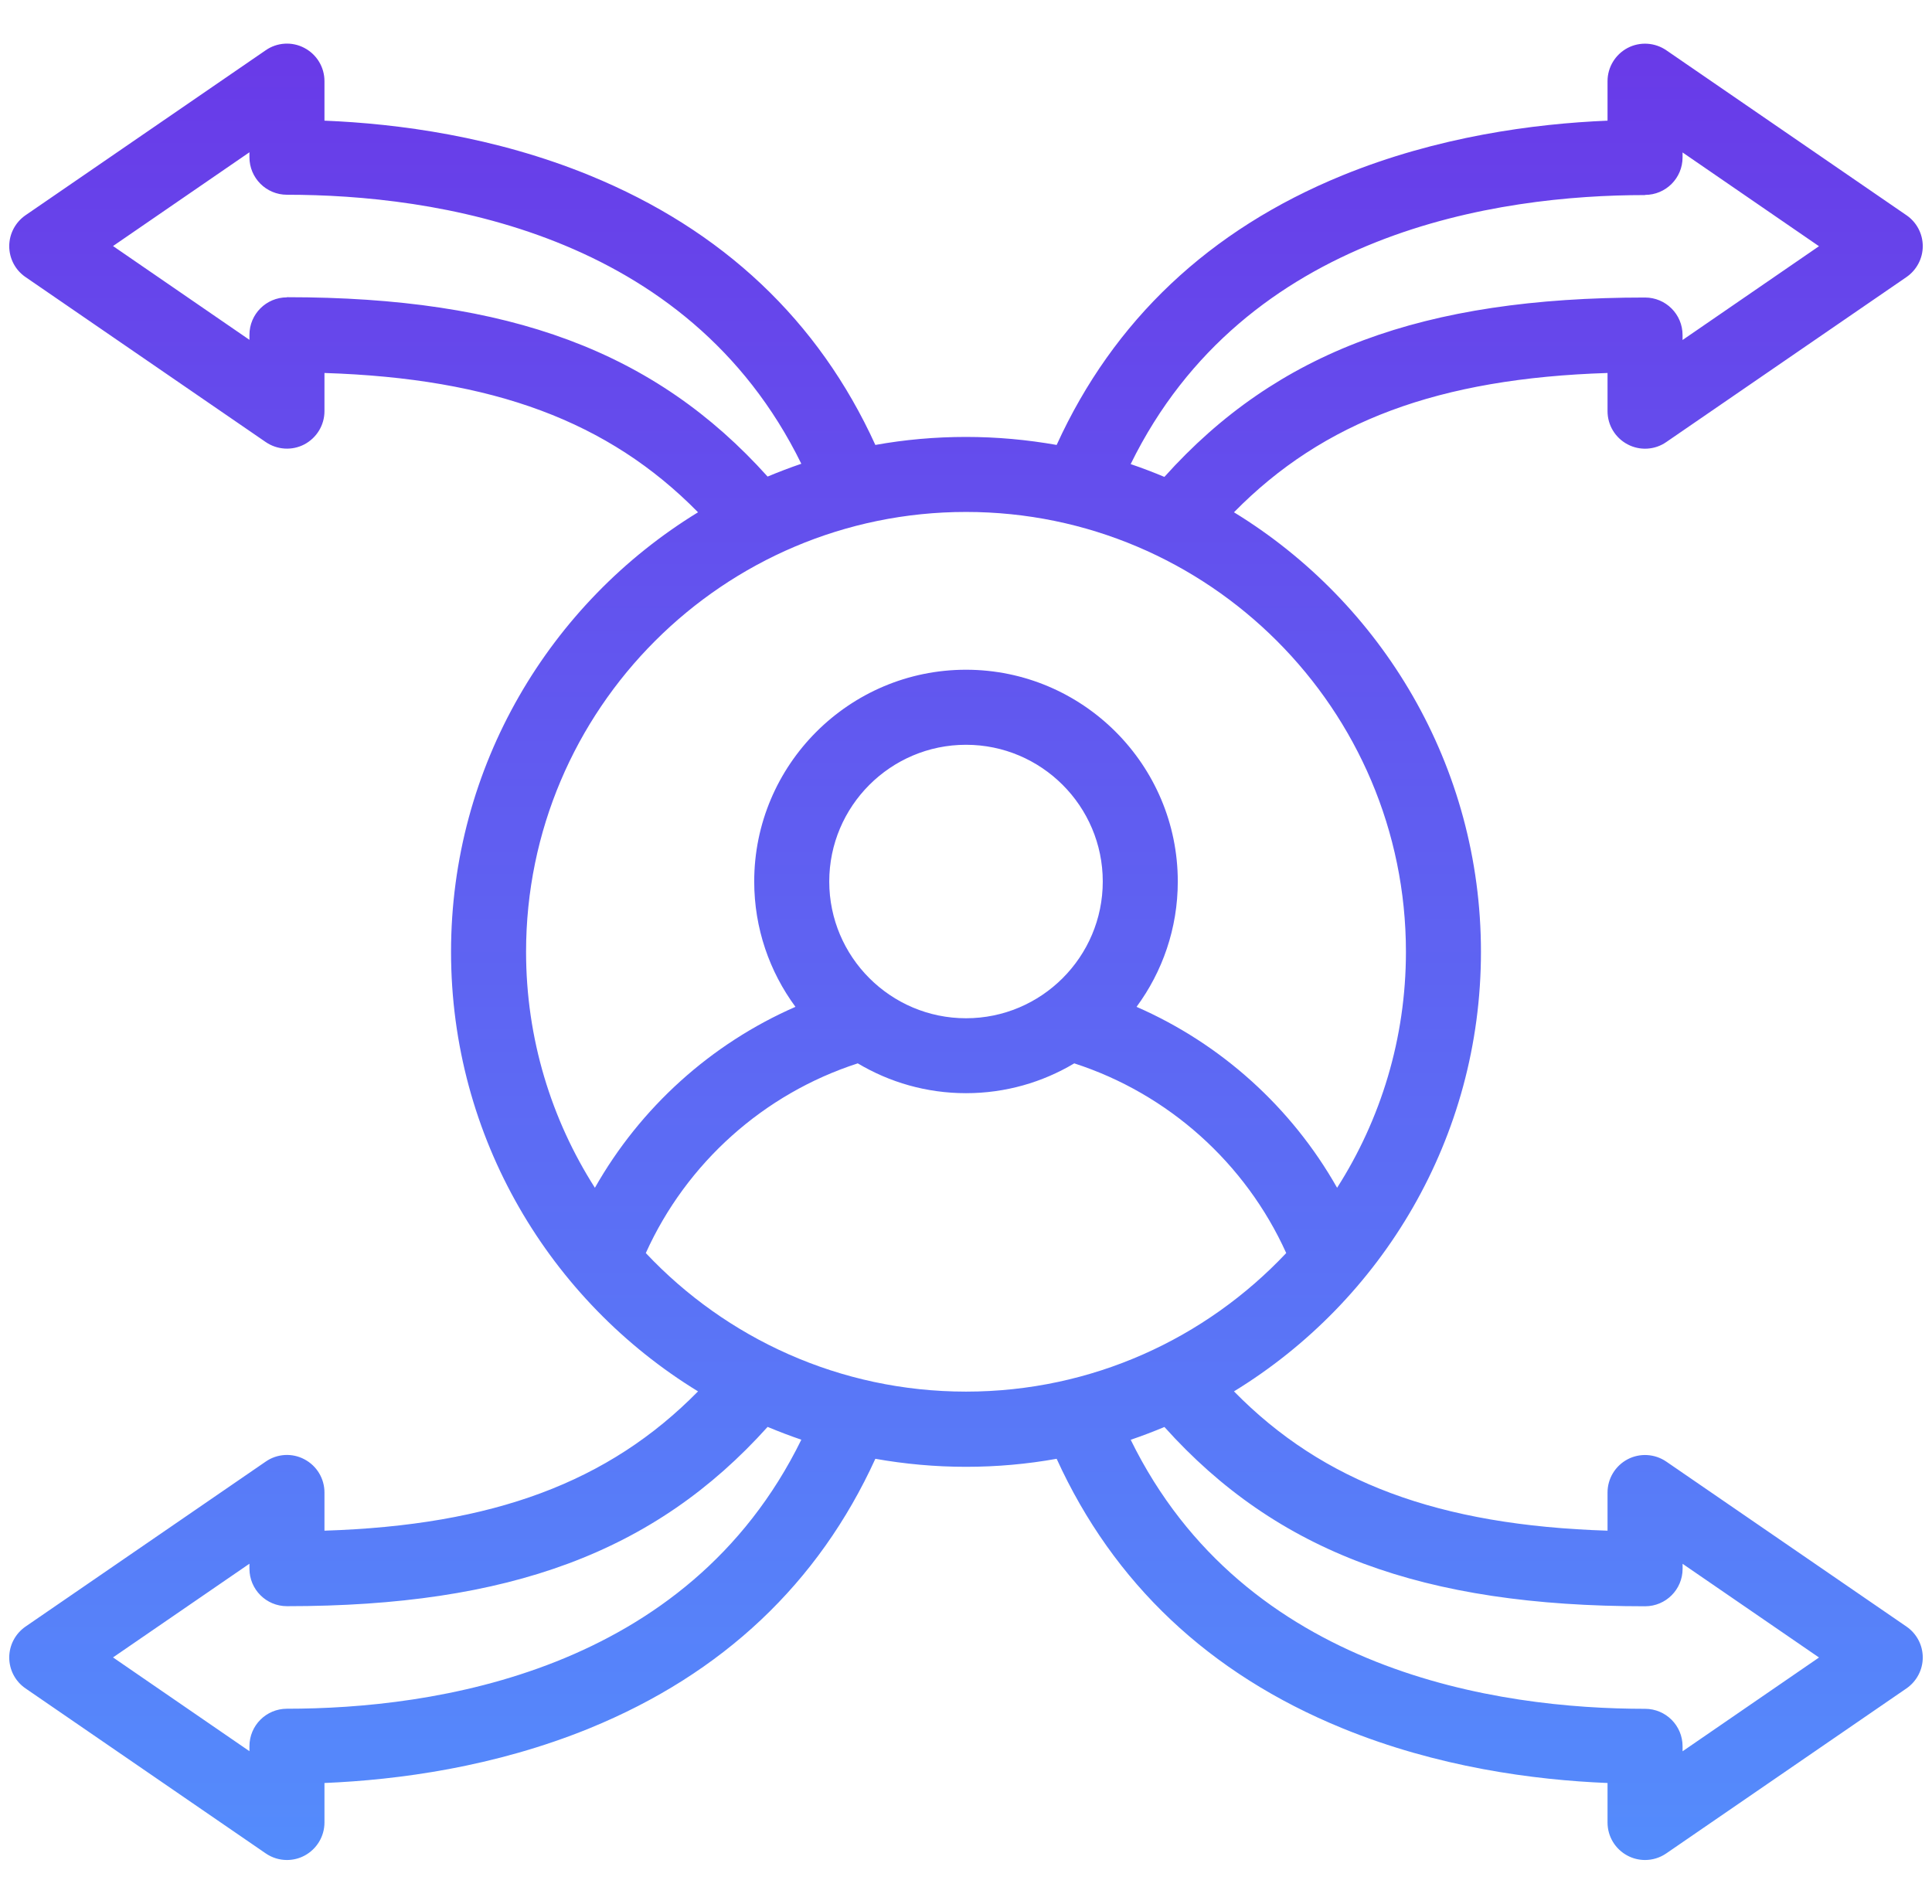 <svg width="137" height="135" viewBox="0 0 137 135" fill="none" xmlns="http://www.w3.org/2000/svg">
<path d="M135.191 115.354L118.158 103.653C117.344 103.097 116.289 103.032 115.416 103.489C114.543 103.952 113.992 104.854 113.992 105.845V108.552C102.027 108.171 93.835 105.13 87.502 98.673C97.996 92.251 105.016 80.685 105.016 67.501C105.016 54.324 97.997 42.751 87.502 36.33C93.842 29.873 102.028 26.832 113.992 26.451V29.158C113.992 30.148 114.537 31.051 115.416 31.514C116.289 31.976 117.35 31.912 118.158 31.349L135.191 19.648C135.911 19.15 136.345 18.33 136.345 17.457C136.345 16.578 135.911 15.758 135.191 15.265L118.158 3.564C117.344 3.008 116.289 2.943 115.416 3.4C114.543 3.863 113.992 4.766 113.992 5.756V8.557C108.771 8.773 101.928 9.687 95.184 12.441C85.756 16.297 78.954 22.724 74.928 31.554C72.842 31.185 70.691 30.986 68.5 30.986C66.308 30.986 64.158 31.179 62.072 31.554C58.047 22.724 51.244 16.302 41.816 12.441C35.078 9.682 28.228 8.767 23.008 8.557V5.756C23.008 4.765 22.463 3.863 21.584 3.4C20.711 2.937 19.65 3.002 18.842 3.564L1.809 15.265C1.088 15.764 0.655 16.584 0.655 17.457C0.655 18.336 1.088 19.156 1.809 19.648L18.842 31.349C19.656 31.906 20.711 31.971 21.584 31.514C22.457 31.051 23.008 30.148 23.008 29.158V26.451C34.967 26.832 43.159 29.879 49.498 36.33C39.003 42.752 31.984 54.318 31.984 67.501C31.984 80.679 39.003 92.251 49.498 98.673C43.158 105.124 34.966 108.171 23.008 108.552V105.845C23.008 104.854 22.463 103.952 21.584 103.489C20.711 103.026 19.65 103.091 18.842 103.653L1.809 115.354C1.088 115.853 0.655 116.673 0.655 117.546C0.655 118.425 1.088 119.245 1.809 119.737L18.842 131.438C19.293 131.749 19.82 131.907 20.347 131.907C20.769 131.907 21.197 131.807 21.584 131.602C22.457 131.14 23.008 130.237 23.008 129.247V126.446C28.228 126.229 35.072 125.315 41.816 122.561C51.244 118.706 58.046 112.278 62.072 103.454C64.158 103.824 66.308 104.023 68.5 104.023C70.691 104.023 72.842 103.829 74.928 103.454C78.953 112.285 85.756 118.706 95.184 122.561C101.922 125.321 108.772 126.235 113.992 126.446V129.247C113.992 130.237 114.537 131.14 115.416 131.602C115.803 131.807 116.23 131.907 116.652 131.907C117.18 131.907 117.707 131.749 118.158 131.438L135.191 119.737C135.911 119.239 136.345 118.419 136.345 117.546C136.345 116.667 135.911 115.847 135.191 115.354ZM116.652 13.822C118.123 13.822 119.312 12.633 119.312 11.162V10.811L128.986 17.461L119.312 24.112V23.76C119.312 22.289 118.123 21.1 116.652 21.1C100.89 21.1 90.555 24.926 82.568 33.821C81.782 33.492 80.986 33.188 80.177 32.913C88.28 16.389 106.298 13.834 116.651 13.834L116.652 13.822ZM20.348 21.088C18.877 21.088 17.688 22.278 17.688 23.748V24.1L8.014 17.449L17.688 10.799V11.151C17.688 12.621 18.877 13.811 20.348 13.811C30.701 13.811 48.719 16.365 56.822 32.889C56.013 33.165 55.216 33.469 54.431 33.797C46.445 24.909 36.108 21.077 20.346 21.077L20.348 21.088ZM68.501 36.306C85.698 36.306 99.696 50.298 99.696 67.501C99.696 73.654 97.903 79.396 94.815 84.235C91.593 78.54 86.589 74.022 80.594 71.403C82.429 68.913 83.518 65.837 83.518 62.514C83.518 54.235 76.78 47.496 68.5 47.496C60.221 47.496 53.482 54.235 53.482 62.514C53.482 65.837 54.572 68.913 56.406 71.403C50.412 74.022 45.408 78.546 42.185 84.235C39.097 79.395 37.304 73.653 37.304 67.501C37.304 50.304 51.297 36.306 68.501 36.306ZM58.803 62.515C58.803 57.171 63.151 52.818 68.501 52.818C73.844 52.818 78.198 57.166 78.198 62.515C78.198 67.859 73.85 72.212 68.501 72.212C63.157 72.212 58.803 67.865 58.803 62.515ZM20.348 121.179C18.877 121.179 17.688 122.368 17.688 123.839V124.19L8.014 117.54L17.688 110.895V111.247C17.688 112.718 18.877 113.907 20.348 113.907C36.11 113.907 46.44 110.081 54.432 101.192C55.218 101.52 56.014 101.825 56.823 102.1C48.72 118.624 30.701 121.179 20.348 121.179ZM45.795 88.864C48.678 82.477 54.157 77.567 60.825 75.411C63.075 76.753 65.7 77.526 68.501 77.526C71.302 77.526 73.927 76.753 76.177 75.411C82.845 77.567 88.324 82.483 91.207 88.864C85.512 94.911 77.443 98.69 68.501 98.69C59.56 98.69 51.485 94.911 45.795 88.864ZM119.313 124.197V123.845C119.313 122.374 118.124 121.185 116.653 121.185C106.3 121.185 88.282 118.63 80.179 102.106C80.988 101.831 81.785 101.526 82.57 101.198C90.556 110.087 100.893 113.913 116.655 113.913C118.125 113.913 119.315 112.724 119.315 111.253V110.902L128.988 117.546L119.313 124.197Z" fill="url(#paint0_linear_782_27802)"/>
<defs>
<linearGradient id="paint0_linear_782_27802" x1="68.5" y1="3.093" x2="68.5" y2="131.907" gradientUnits="userSpaceOnUse">
<stop stop-color="#693AE8"/>
<stop offset="1" stop-color="#548CFC"/>
</linearGradient>
</defs>
</svg>
